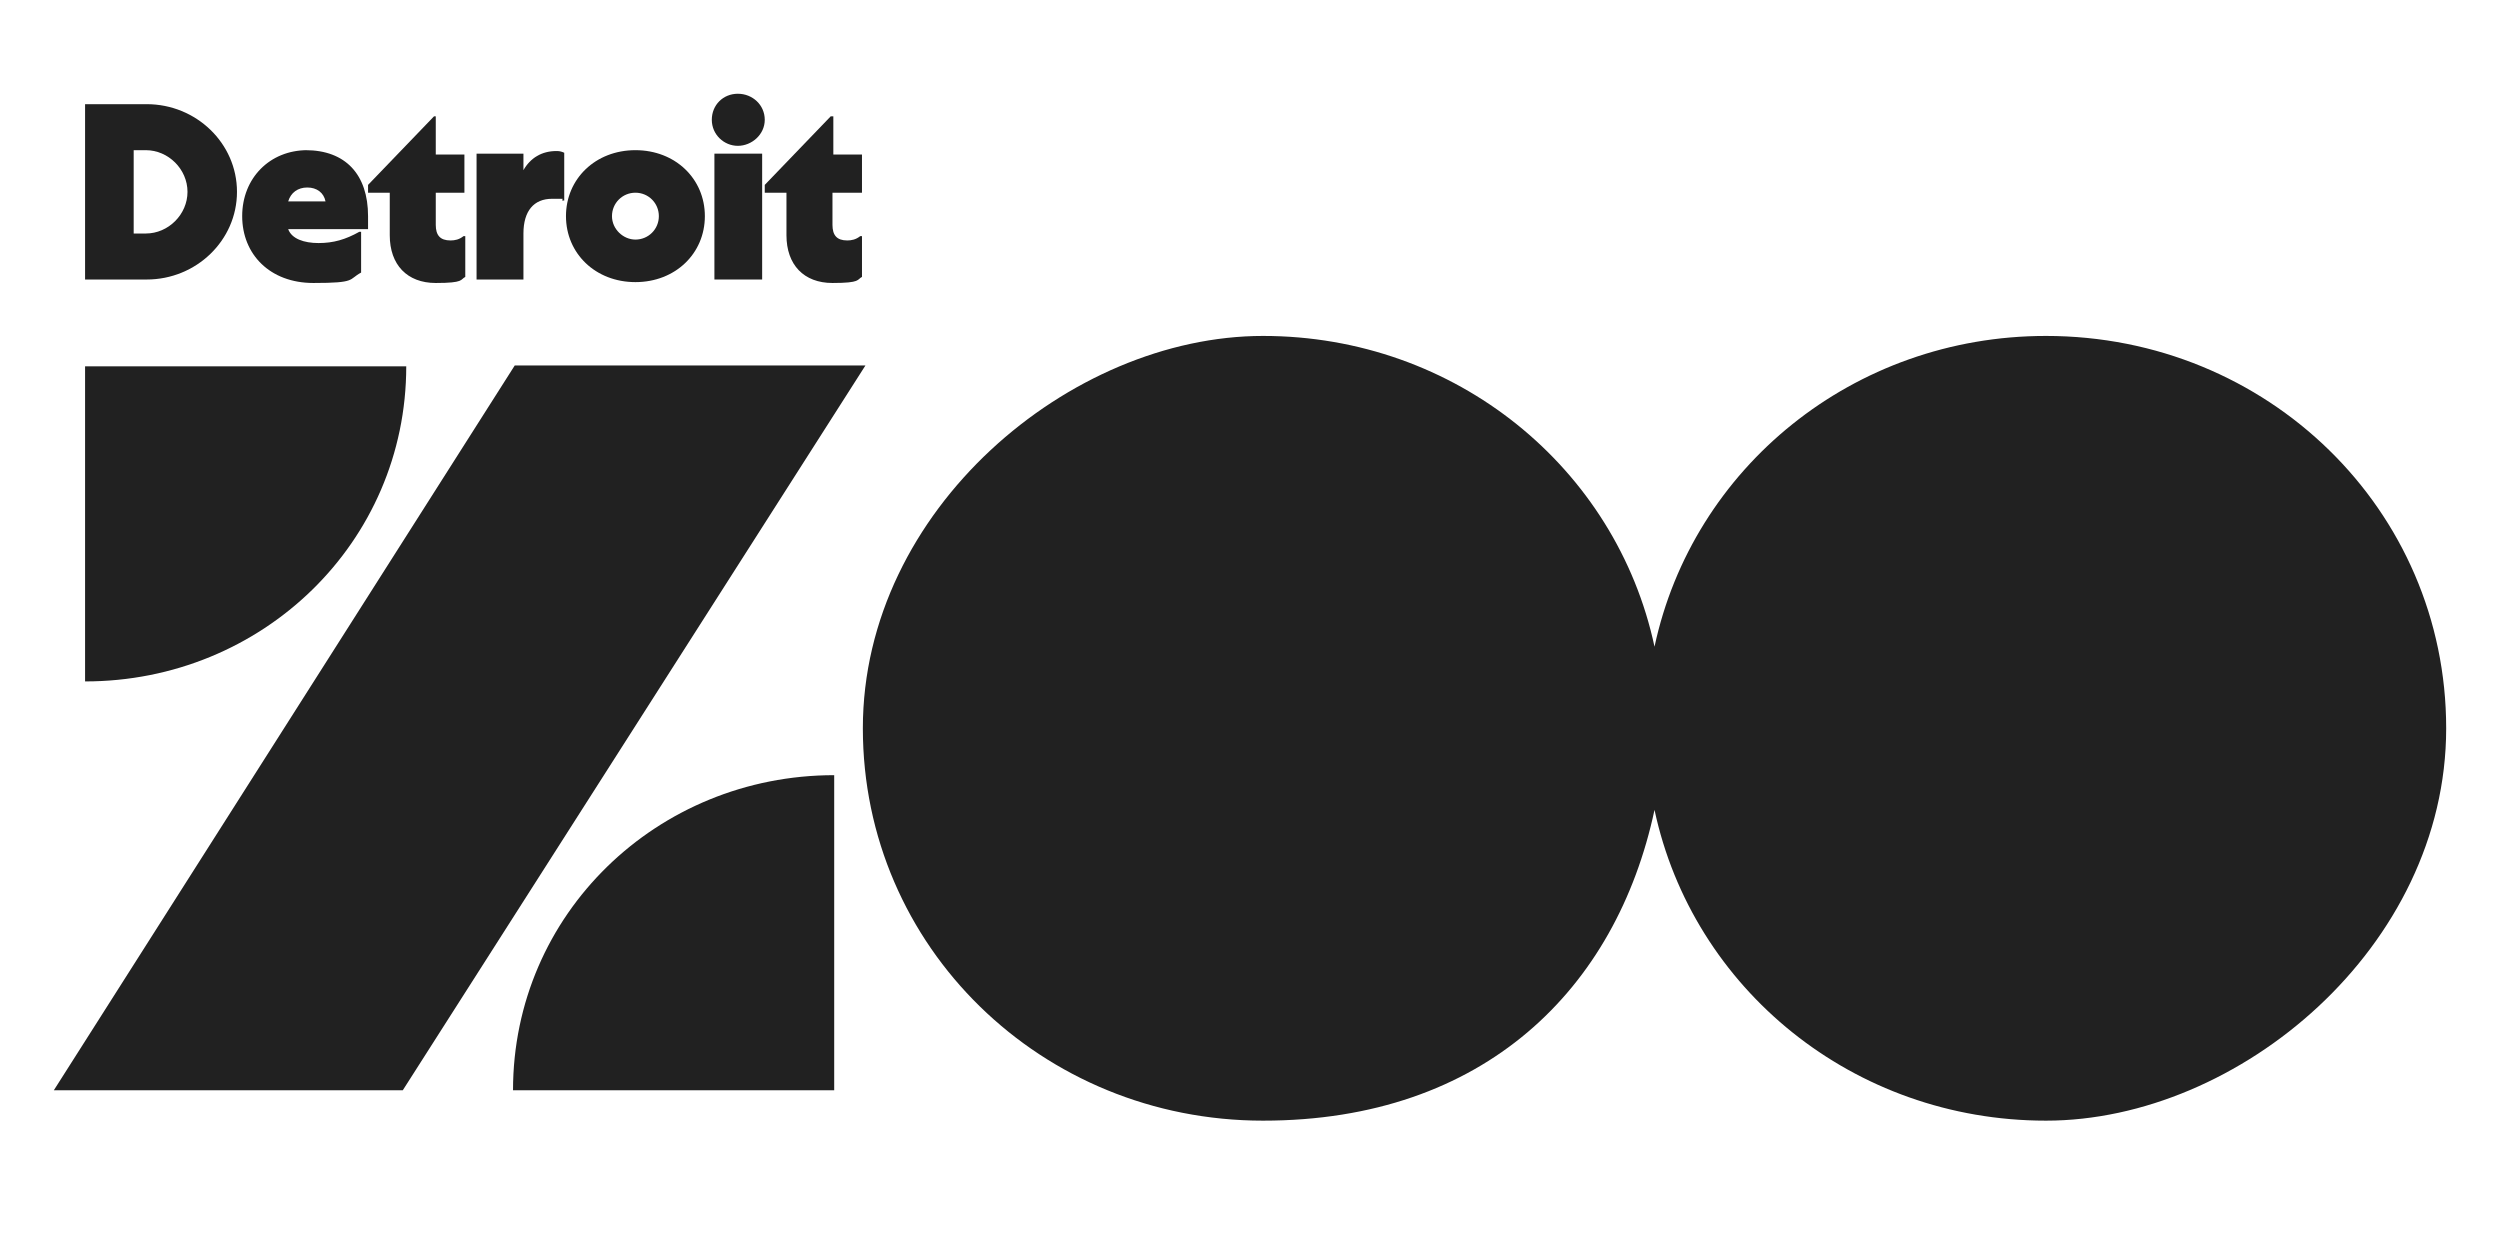 <svg xmlns="http://www.w3.org/2000/svg" id="Layer_1" viewBox="0 0 288 144"><defs><style> .st0 { fill: #212121; } </style></defs><path class="st0" d="M59.1,125.6c0-20.3,16.6-36.3,37-36.3v36.3h-37Z"></path><path class="st0" d="M9.8,78.5v-36.3s37,0,37,0c0,20.3-16.6,36.3-37,36.3"></path><polygon class="st0" points="59.3 42.1 6.2 125.6 46.4 125.6 99.7 42.1 59.3 42.1"></polygon><path class="st0" d="M15.4,17.3h1.4c2.6,0,4.8,2.2,4.8,4.8s-2.2,4.8-4.8,4.8h-1.4v-9.7ZM16.9,12h-7.1v20.2h7.1c5.7,0,10.4-4.5,10.4-10.1s-4.7-10.1-10.4-10.1"></path><path class="st0" d="M35.4,21.6c1.1,0,1.9.6,2.1,1.6h-4.3c.3-1,1.1-1.6,2.2-1.6M35.4,17.3c-4.3,0-7.5,3.2-7.5,7.6s3.2,7.7,8.2,7.7,4-.4,5.5-1.2h0v-4.7h-.2c-1.6.9-3,1.3-4.7,1.3s-3.1-.5-3.5-1.6h9.2c0-.4,0-1,0-1.5,0-4.8-2.6-7.6-7.2-7.6"></path><path class="st0" d="M50.3,13.4h-.3l-7.6,7.9h0v.9h2.5v4.9c0,3.4,2,5.5,5.3,5.5s2.8-.4,3.4-.7h0v-4.7h-.2c-.5.4-1,.5-1.5.5-1.2,0-1.7-.6-1.7-1.8v-3.7h3.3v-4.4h-3.3v-4.4Z"></path><path class="st0" d="M64.1,17.4c-1.7,0-3,.8-3.8,2.2v-1.9h-5.4v14.5h5.4v-5.3c0-2.6,1.2-4,3.3-4s.9,0,1.2.2h.2c0,0,0-5.5,0-5.5h0c-.2-.1-.5-.2-.8-.2"></path><path class="st0" d="M73.2,27.6c-1.4,0-2.7-1.2-2.7-2.7s1.2-2.7,2.7-2.7,2.7,1.2,2.7,2.7-1.2,2.7-2.7,2.7M73.2,17.3c-4.6,0-8,3.3-8,7.6s3.4,7.6,8,7.6,8-3.3,8-7.6-3.4-7.6-8-7.6"></path><rect class="st0" x="82.3" y="17.7" width="5.5" height="14.5"></rect><path class="st0" d="M85,10.8c-1.7,0-3,1.3-3,3s1.4,3,3,3,3.1-1.3,3.1-3-1.4-3-3.1-3"></path><path class="st0" d="M99.3,22.2v-4.4h-3.3v-4.4h-.3l-7.6,7.9h0v.9h2.5v4.9c0,3.4,2,5.5,5.3,5.5s2.8-.4,3.4-.7h0v-4.7h-.2c-.5.4-1,.5-1.5.5-1.2,0-1.7-.6-1.7-1.8v-3.7h3.3Z"></path><path class="st0" d="M235.7,38.7c-22.2,0-40.7,15.2-45.1,35.8-4.4-20.6-22.9-35.8-45.1-35.8s-46.1,20-46.1,45.2,20.6,45.2,46.1,45.2,40.7-15.2,45.1-35.8c4.4,20.6,22.9,35.8,45.1,35.8s46.1-20,46.1-45.2-20.6-45.2-46.1-45.2"></path></svg>